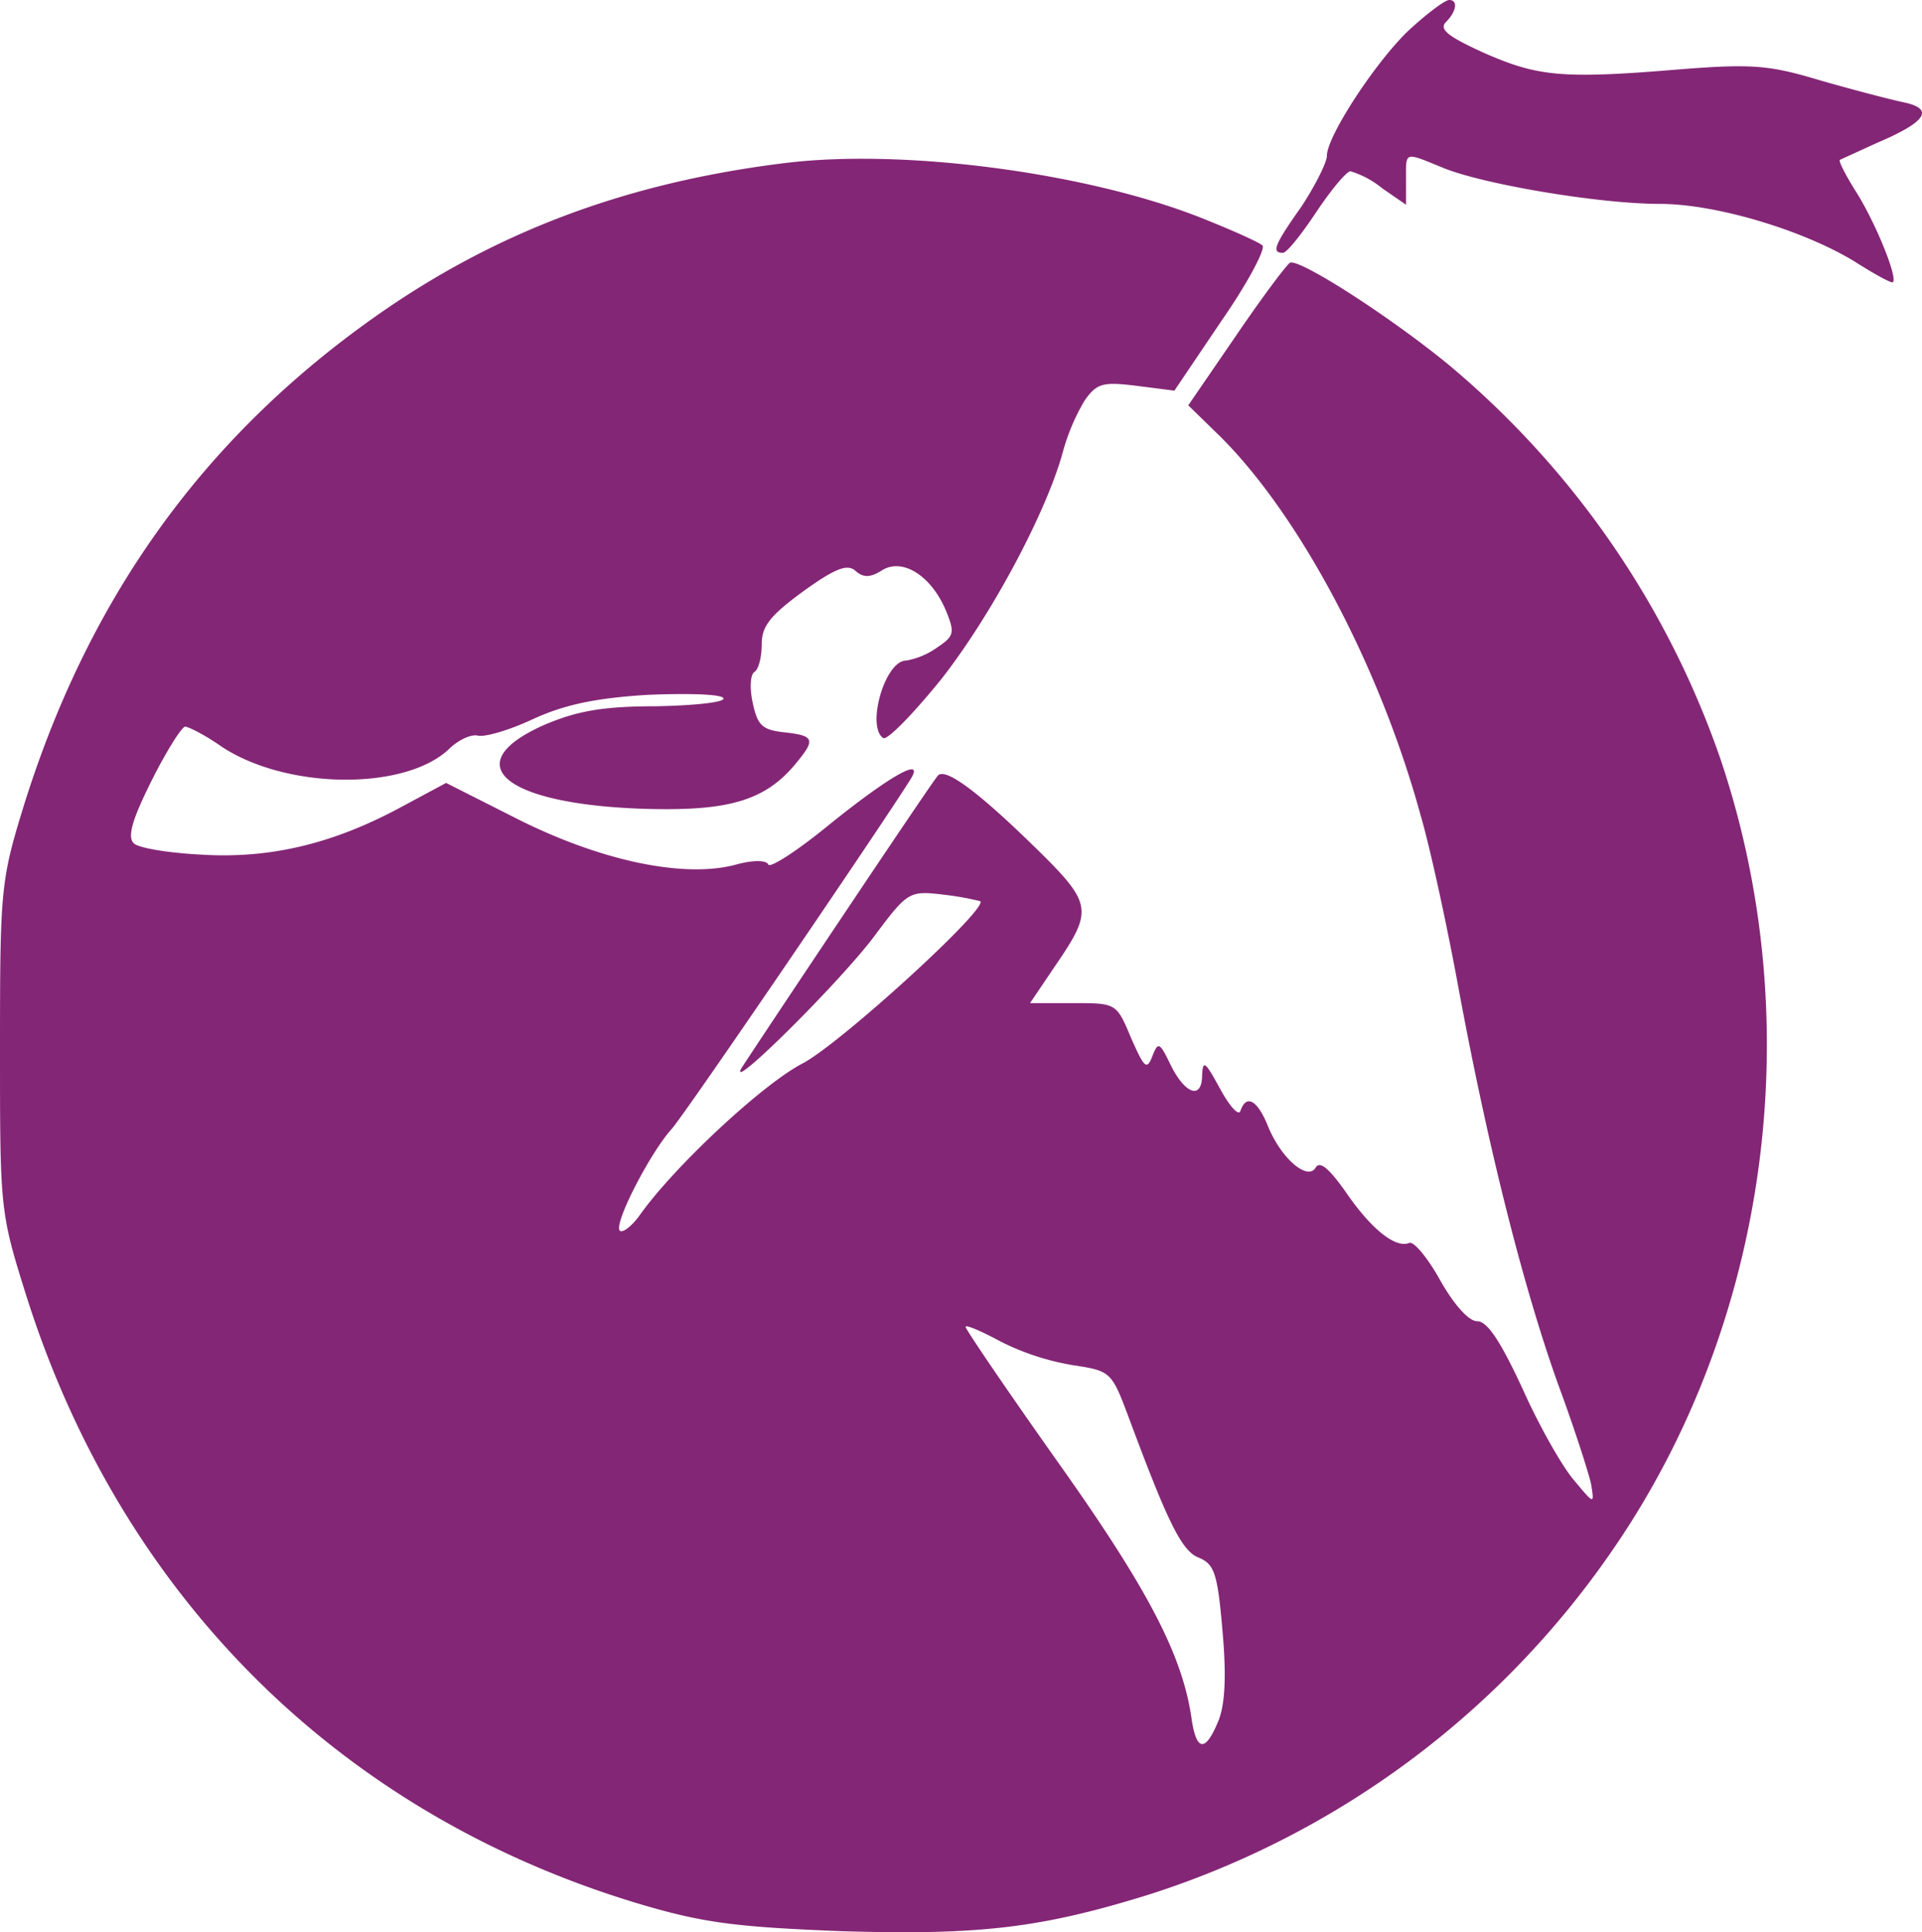 <svg xmlns="http://www.w3.org/2000/svg" viewBox="0 0 235.67 236.93"><defs><style>.cls-1{fill:#842676;}</style></defs><g id="Layer_2" data-name="Layer 2"><g id="Layer_1-2" data-name="Layer 1"><path class="cls-1" d="M173.2,3.3c-4,3.5-10.5,13.3-10.5,15.8,0,.8-1.4,3.6-3.1,6.2-3.4,4.8-3.7,5.7-2.3,5.7.5,0,2.3-2.3,4.1-5s3.7-5,4.2-5a11.51,11.51,0,0,1,3.9,2.1l2.9,2v-3c0-3.6-.3-3.5,4.6-1.5S196.1,25,203.5,25c6.9,0,17.5,3.2,23.8,7,2.5,1.6,4.7,2.8,4.8,2.6.6-.6-2.1-7.2-4.4-10.9-1.4-2.2-2.3-4-2.1-4.1l4.6-2.1c6.1-2.6,7.1-4.2,3-5-1.8-.4-6.4-1.6-10.2-2.7-6-1.8-8.2-2-17-1.3-14.4,1.2-17.4.9-24-2-4.4-2-5.6-2.9-4.7-3.8,1.3-1.3,1.5-2.7.4-2.7C177.2,0,175.2,1.5,173.2,3.3Z"/><path class="cls-1" d="M96.2,20c-19.5,2.4-35.6,8.5-50.3,18.9C24.7,53.9,10.6,73.7,2.7,99.5.1,108,0,109.5,0,128.5c0,19.8,0,20.1,3.2,30.3,11.7,37.1,38.7,63.9,75.7,74.8,7.5,2.2,11.6,2.7,24.4,3.2,16.9.5,24.4-.4,37.6-4.5a109.24,109.24,0,0,0,56.8-42.2c19.2-27.8,24.2-64.8,13.2-97.2a109.6,109.6,0,0,0-33.3-48.2c-7.2-5.9-18.1-12.9-19.4-12.5-.4.2-3.4,4.2-6.6,8.9l-5.9,8.6,4,3.9c9.7,9.7,19.5,28.1,24.5,46.4,1.2,4.1,3.3,13.8,4.7,21.5,3.7,19.9,8,36.6,12.1,48.1,2,5.4,3.8,11,4.1,12.4.4,2.5.4,2.5-2.1-.5-1.4-1.6-4.3-6.7-6.3-11.2-2.7-5.8-4.3-8.3-5.6-8.3-1,0-2.8-2-4.5-5-1.5-2.7-3.2-4.8-3.8-4.6-1.7.7-4.7-1.7-7.9-6.4-2-2.8-3.1-3.7-3.6-2.8-1,1.6-4.3-1.2-5.9-5.3-1.3-3.1-2.6-3.7-3.3-1.7-.2.7-1.3-.5-2.5-2.7-1.8-3.3-2.1-3.6-2.2-1.7,0,3.1-2.1,2.4-3.9-1.3-1.3-2.7-1.5-2.8-2.2-1s-1,1.4-2.6-2.2c-1.8-4.3-1.8-4.3-7.1-4.3h-5.3l2.9-4.3c5-7.3,4.9-7.8-2.9-15.4-6.5-6.3-10.4-9.2-11.3-8.2S91.7,129.7,90.9,131c-1.7,3.1,12.2-10.7,16.3-16.2s4.3-5.6,8.5-5.1a36,36,0,0,1,4.5.8c1,.9-17.2,17.5-21.8,19.9-5,2.6-16,12.9-20.1,18.8-1,1.3-2,2-2.3,1.7-.8-.8,3.7-9.5,6.3-12.4,1.6-1.7,27.3-39.5,29.5-43.2,1.4-2.5-2.9,0-10.1,5.8-3.9,3.2-7.3,5.4-7.5,4.9s-1.7-.6-3.9,0c-6.2,1.7-16.2-.3-26.5-5.4L54.7,96l-5.4,2.9c-8.3,4.5-16,6.4-24.5,5.9-4-.2-7.8-.8-8.4-1.4-.8-.8-.2-2.9,2.2-7.7,1.8-3.6,3.7-6.6,4.1-6.6s2.4,1,4.4,2.4C35,96.8,49.5,97,55,91.9c1.2-1.2,2.8-1.9,3.6-1.7s3.7-.6,6.7-2c3.9-1.8,7.7-2.6,14.1-3,4.8-.2,9-.1,9.3.4s-3.4.9-8.2,1c-6.7,0-9.8.6-13.8,2.3-11,4.9-4.6,9.9,13.2,10.3,9.6.2,14-1.1,17.7-5.6,2.4-2.9,2.3-3.4-1.4-3.8-2.7-.3-3.3-.8-3.9-3.6-.4-1.8-.3-3.5.2-3.8s.9-1.8.9-3.4c0-2.2,1-3.5,5.1-6.5,3.9-2.8,5.4-3.4,6.4-2.5s1.9.8,3.3-.1c2.5-1.5,6,.7,7.8,5,1.1,2.7,1,3.1-1.1,4.5a9.36,9.36,0,0,1-3.8,1.6c-2.6,0-4.9,8.1-2.8,9.5.5.3,3.7-3,7.1-7.2,6.2-7.9,12.9-20.5,14.9-27.8a25.65,25.65,0,0,1,2.7-6.4c1.5-2.1,2.2-2.3,6.3-1.8l4.7.6,5.8-8.6c3.2-4.6,5.4-8.8,5-9.2s-4-2-7.8-3.5C132.9,21.1,110.6,18.2,96.2,20Zm35.4,147.4c4.6.7,4.7.8,6.8,6.4,4.8,12.9,6.5,16.4,8.6,17.2,1.9.8,2.3,1.9,2.9,9,.5,5.6.3,9-.5,11q-2.4,5.85-3.3-.3c-1.1-7.7-5.3-15.8-16.3-31.3-6.3-8.9-11.4-16.4-11.4-16.7s1.9.5,4.3,1.8A31,31,0,0,0,131.6,167.4Z"/></g></g></svg>